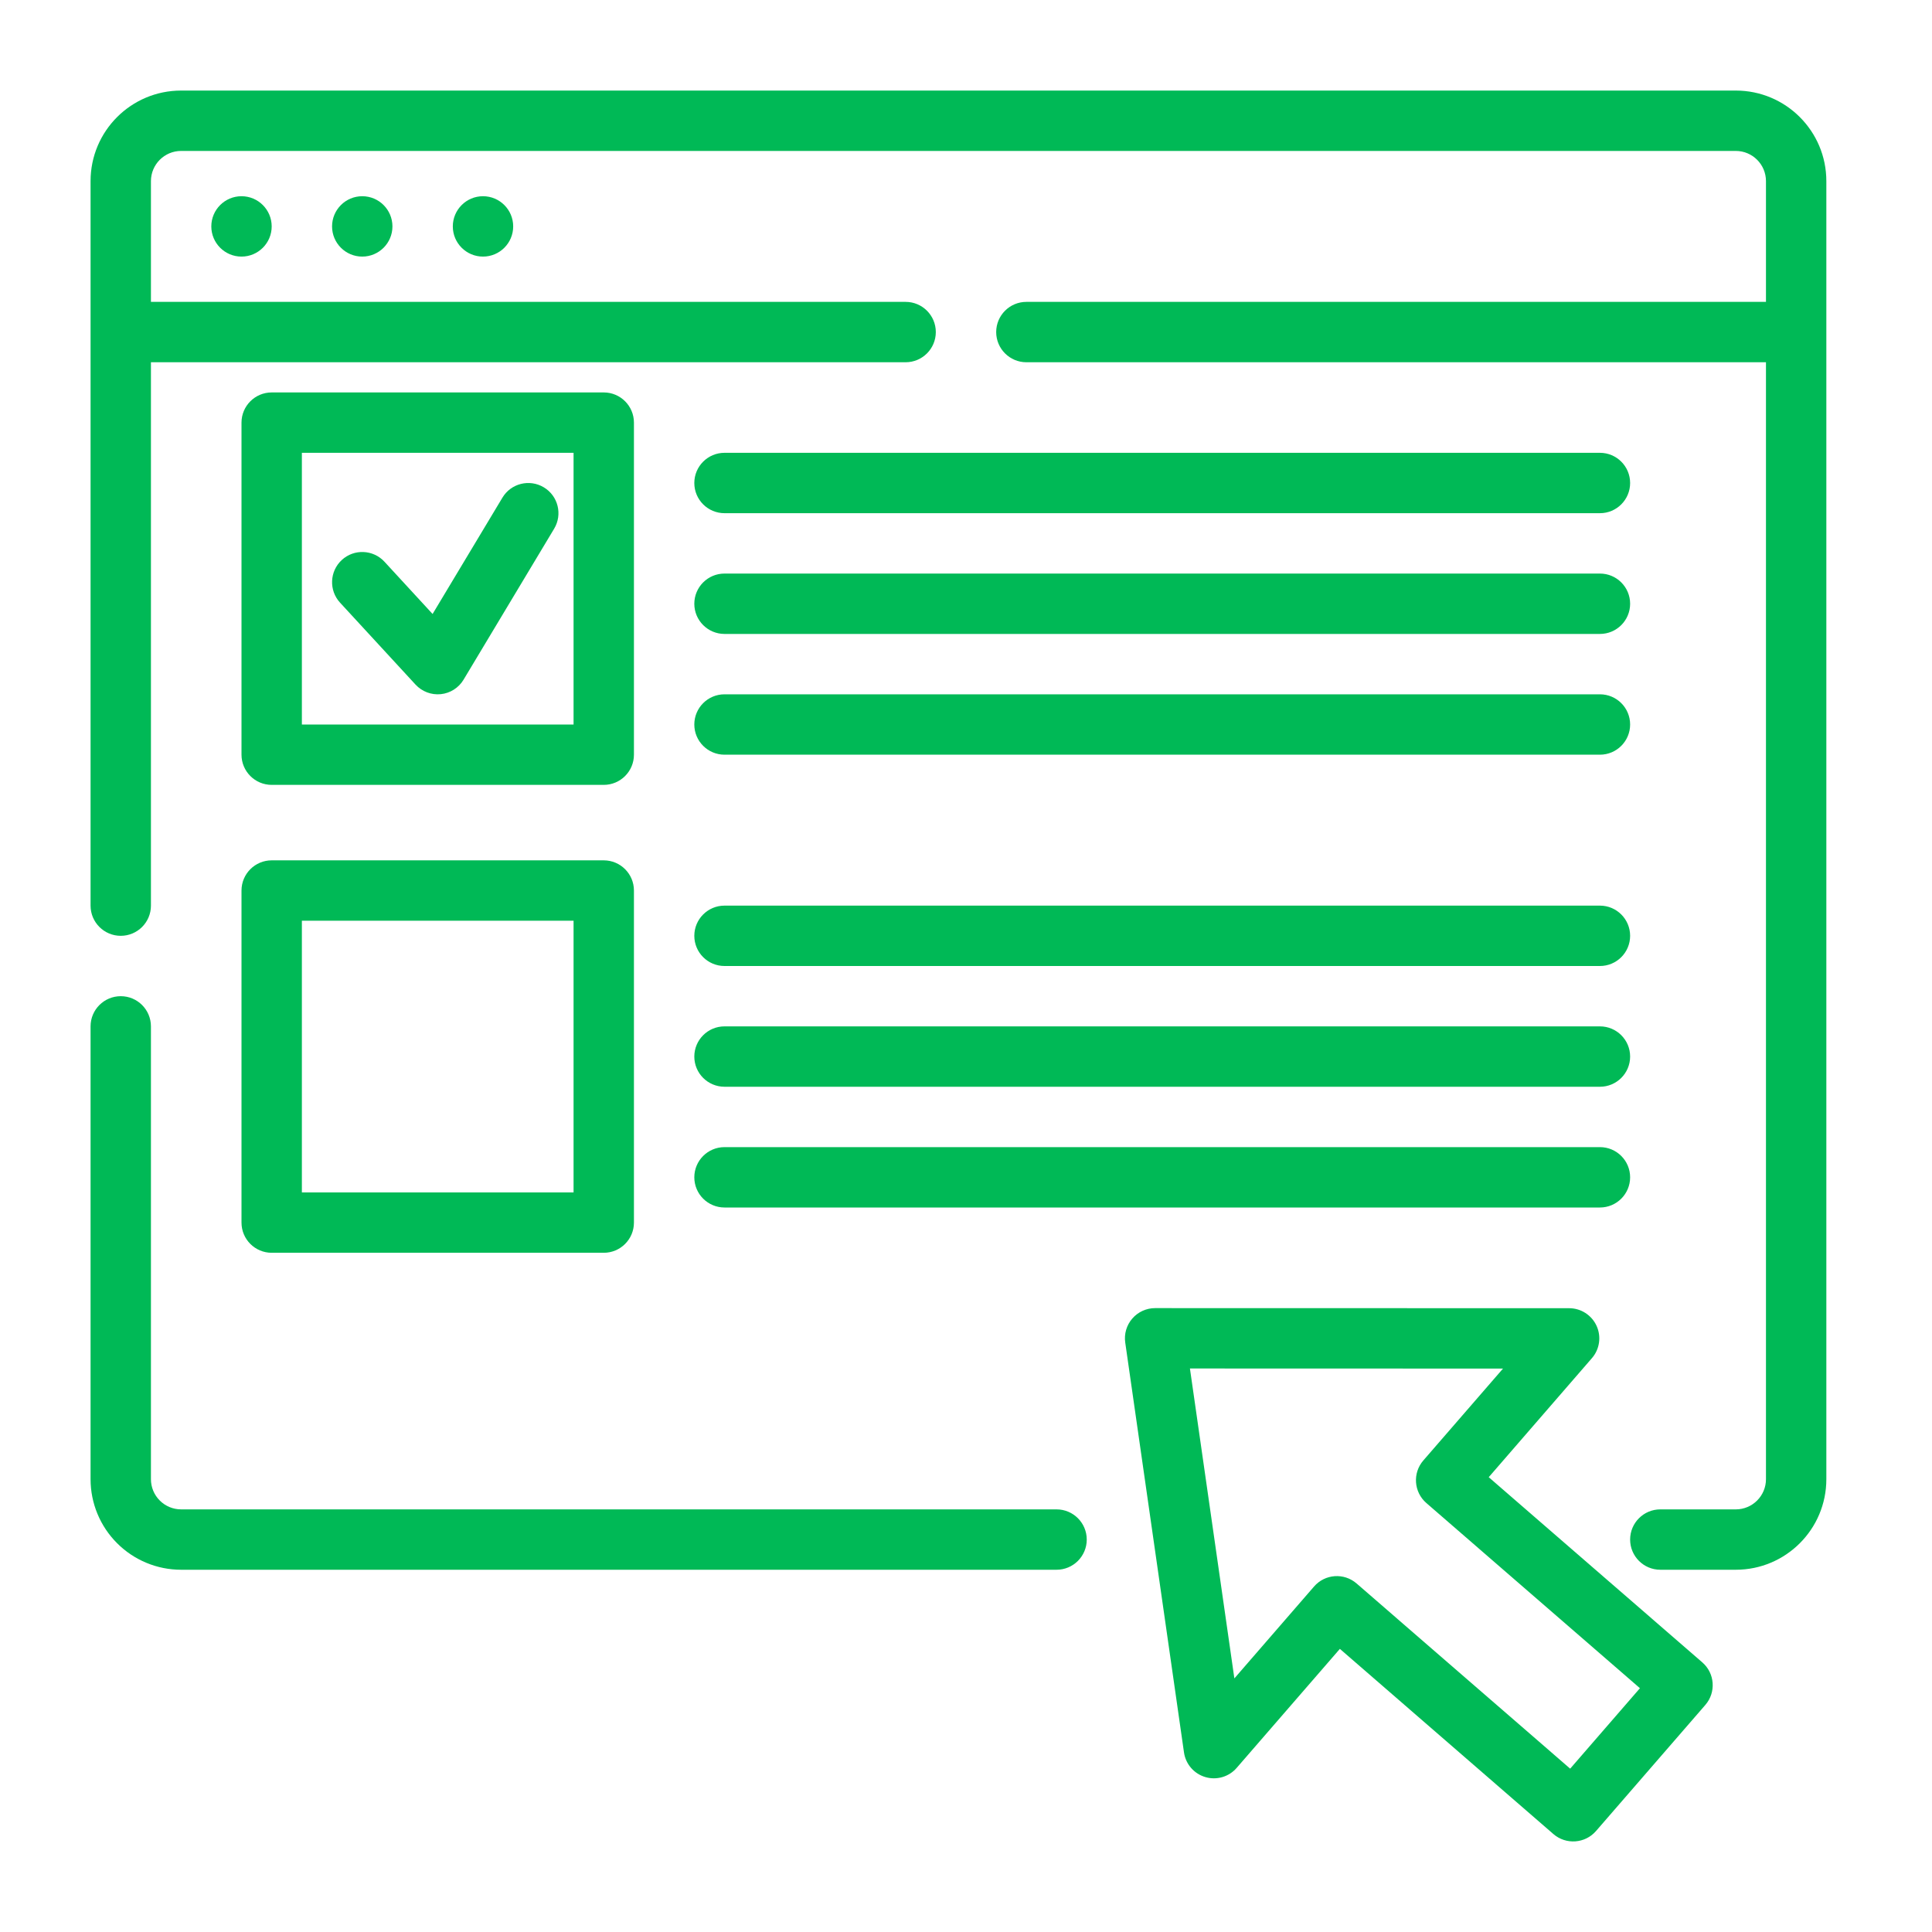 <svg width="64" height="64" viewBox="0 0 64 64" fill="none" xmlns="http://www.w3.org/2000/svg">
<path fill-rule="evenodd" clip-rule="evenodd" d="M44.385 54.621L51.459 60.756C51.877 61.117 52.508 61.072 52.87 60.655L56.491 56.479C56.853 56.062 56.808 55.43 56.391 55.068L49.316 48.934L52.734 44.991C52.991 44.696 53.051 44.277 52.889 43.921C52.726 43.565 52.371 43.336 51.979 43.336L38.265 43.333C37.975 43.333 37.699 43.459 37.509 43.678C37.319 43.897 37.233 44.188 37.275 44.475L39.221 58.051C39.276 58.438 39.553 58.758 39.929 58.868C40.304 58.979 40.71 58.86 40.966 58.564L44.385 54.621ZM44.939 52.455C44.522 52.093 43.891 52.138 43.529 52.556L40.89 55.599L39.418 45.333L49.789 45.336L47.15 48.379C46.788 48.797 46.833 49.428 47.25 49.79L54.325 55.924L52.014 58.589L44.939 52.455ZM3 34V49C3 49.796 3.316 50.559 3.879 51.121C4.441 51.684 5.204 52 6 52C12.858 52 35 52 35 52C35.552 52 36 51.552 36 51C36 50.448 35.552 50 35 50C35 50 12.858 50 6 50C5.735 50 5.48 49.895 5.293 49.707C5.105 49.52 5 49.265 5 49V34C5 33.448 4.552 33 4 33C3.448 33 3 33.448 3 34ZM3 6V30C3 30.552 3.448 31 4 31C4.552 31 5 30.552 5 30V12H30C30.552 12 31 11.552 31 11C31 10.448 30.552 10 30 10H5V6C5 5.448 5.448 5 6 5H57.5C58.052 5 58.5 5.448 58.5 6V10H34C33.448 10 33 10.448 33 11C33 11.552 33.448 12 34 12H58.5V49C58.5 49.552 58.052 50 57.5 50H55C54.448 50 54 50.448 54 51C54 51.552 54.448 52 55 52H57.5C59.157 52 60.5 50.657 60.5 49V6C60.5 4.343 59.157 3 57.5 3H6C4.343 3 3 4.343 3 6ZM21 29.5C21 28.948 20.552 28.5 20 28.5H9C8.448 28.5 8 28.948 8 29.5V40.5C8 41.052 8.448 41.5 9 41.5H20C20.552 41.5 21 41.052 21 40.5V29.5ZM24 40H53C53.552 40 54 39.552 54 39C54 38.448 53.552 38 53 38H24C23.448 38 23 38.448 23 39C23 39.552 23.448 40 24 40ZM19 30.5V39.5H10V30.5H19ZM24 36H53C53.552 36 54 35.552 54 35C54 34.448 53.552 34 53 34H24C23.448 34 23 34.448 23 35C23 35.552 23.448 36 24 36ZM24 32H53C53.552 32 54 31.552 54 31C54 30.448 53.552 30 53 30H24C23.448 30 23 30.448 23 31C23 31.552 23.448 32 24 32ZM21 14C21 13.448 20.552 13 20 13H9C8.448 13 8 13.448 8 14V25C8 25.552 8.448 26 9 26H20C20.552 26 21 25.552 21 25V14ZM24 25H53C53.552 25 54 24.552 54 24C54 23.448 53.552 23 53 23H24C23.448 23 23 23.448 23 24C23 24.552 23.448 25 24 25ZM19 15V24H10V15H19ZM11.264 19.963L13.764 22.677C13.978 22.909 14.288 23.027 14.602 22.995C14.915 22.963 15.195 22.785 15.357 22.514L18.357 17.514C18.641 17.041 18.488 16.426 18.014 16.143C17.541 15.859 16.926 16.012 16.643 16.486L14.33 20.339L12.736 18.608C12.362 18.202 11.728 18.176 11.323 18.55C10.917 18.924 10.891 19.557 11.264 19.963ZM24 21H53C53.552 21 54 20.552 54 20C54 19.448 53.552 19 53 19H24C23.448 19 23 19.448 23 20C23 20.552 23.448 21 24 21ZM24 17H53C53.552 17 54 16.552 54 16C54 15.448 53.552 15 53 15H24C23.448 15 23 15.448 23 16C23 16.552 23.448 17 24 17ZM8 6.5C8.552 6.5 9 6.948 9 7.5C9 8.052 8.552 8.5 8 8.5C7.448 8.5 7 8.052 7 7.5C7 6.948 7.448 6.5 8 6.5ZM12 6.5C12.552 6.5 13 6.948 13 7.5C13 8.052 12.552 8.5 12 8.5C11.448 8.5 11 8.052 11 7.5C11 6.948 11.448 6.5 12 6.5ZM16 6.5C16.552 6.5 17 6.948 17 7.5C17 8.052 16.552 8.5 16 8.5C15.448 8.5 15 8.052 15 7.5C15 6.948 15.448 6.5 16 6.5Z" fill="#00B956"/>
</svg>
